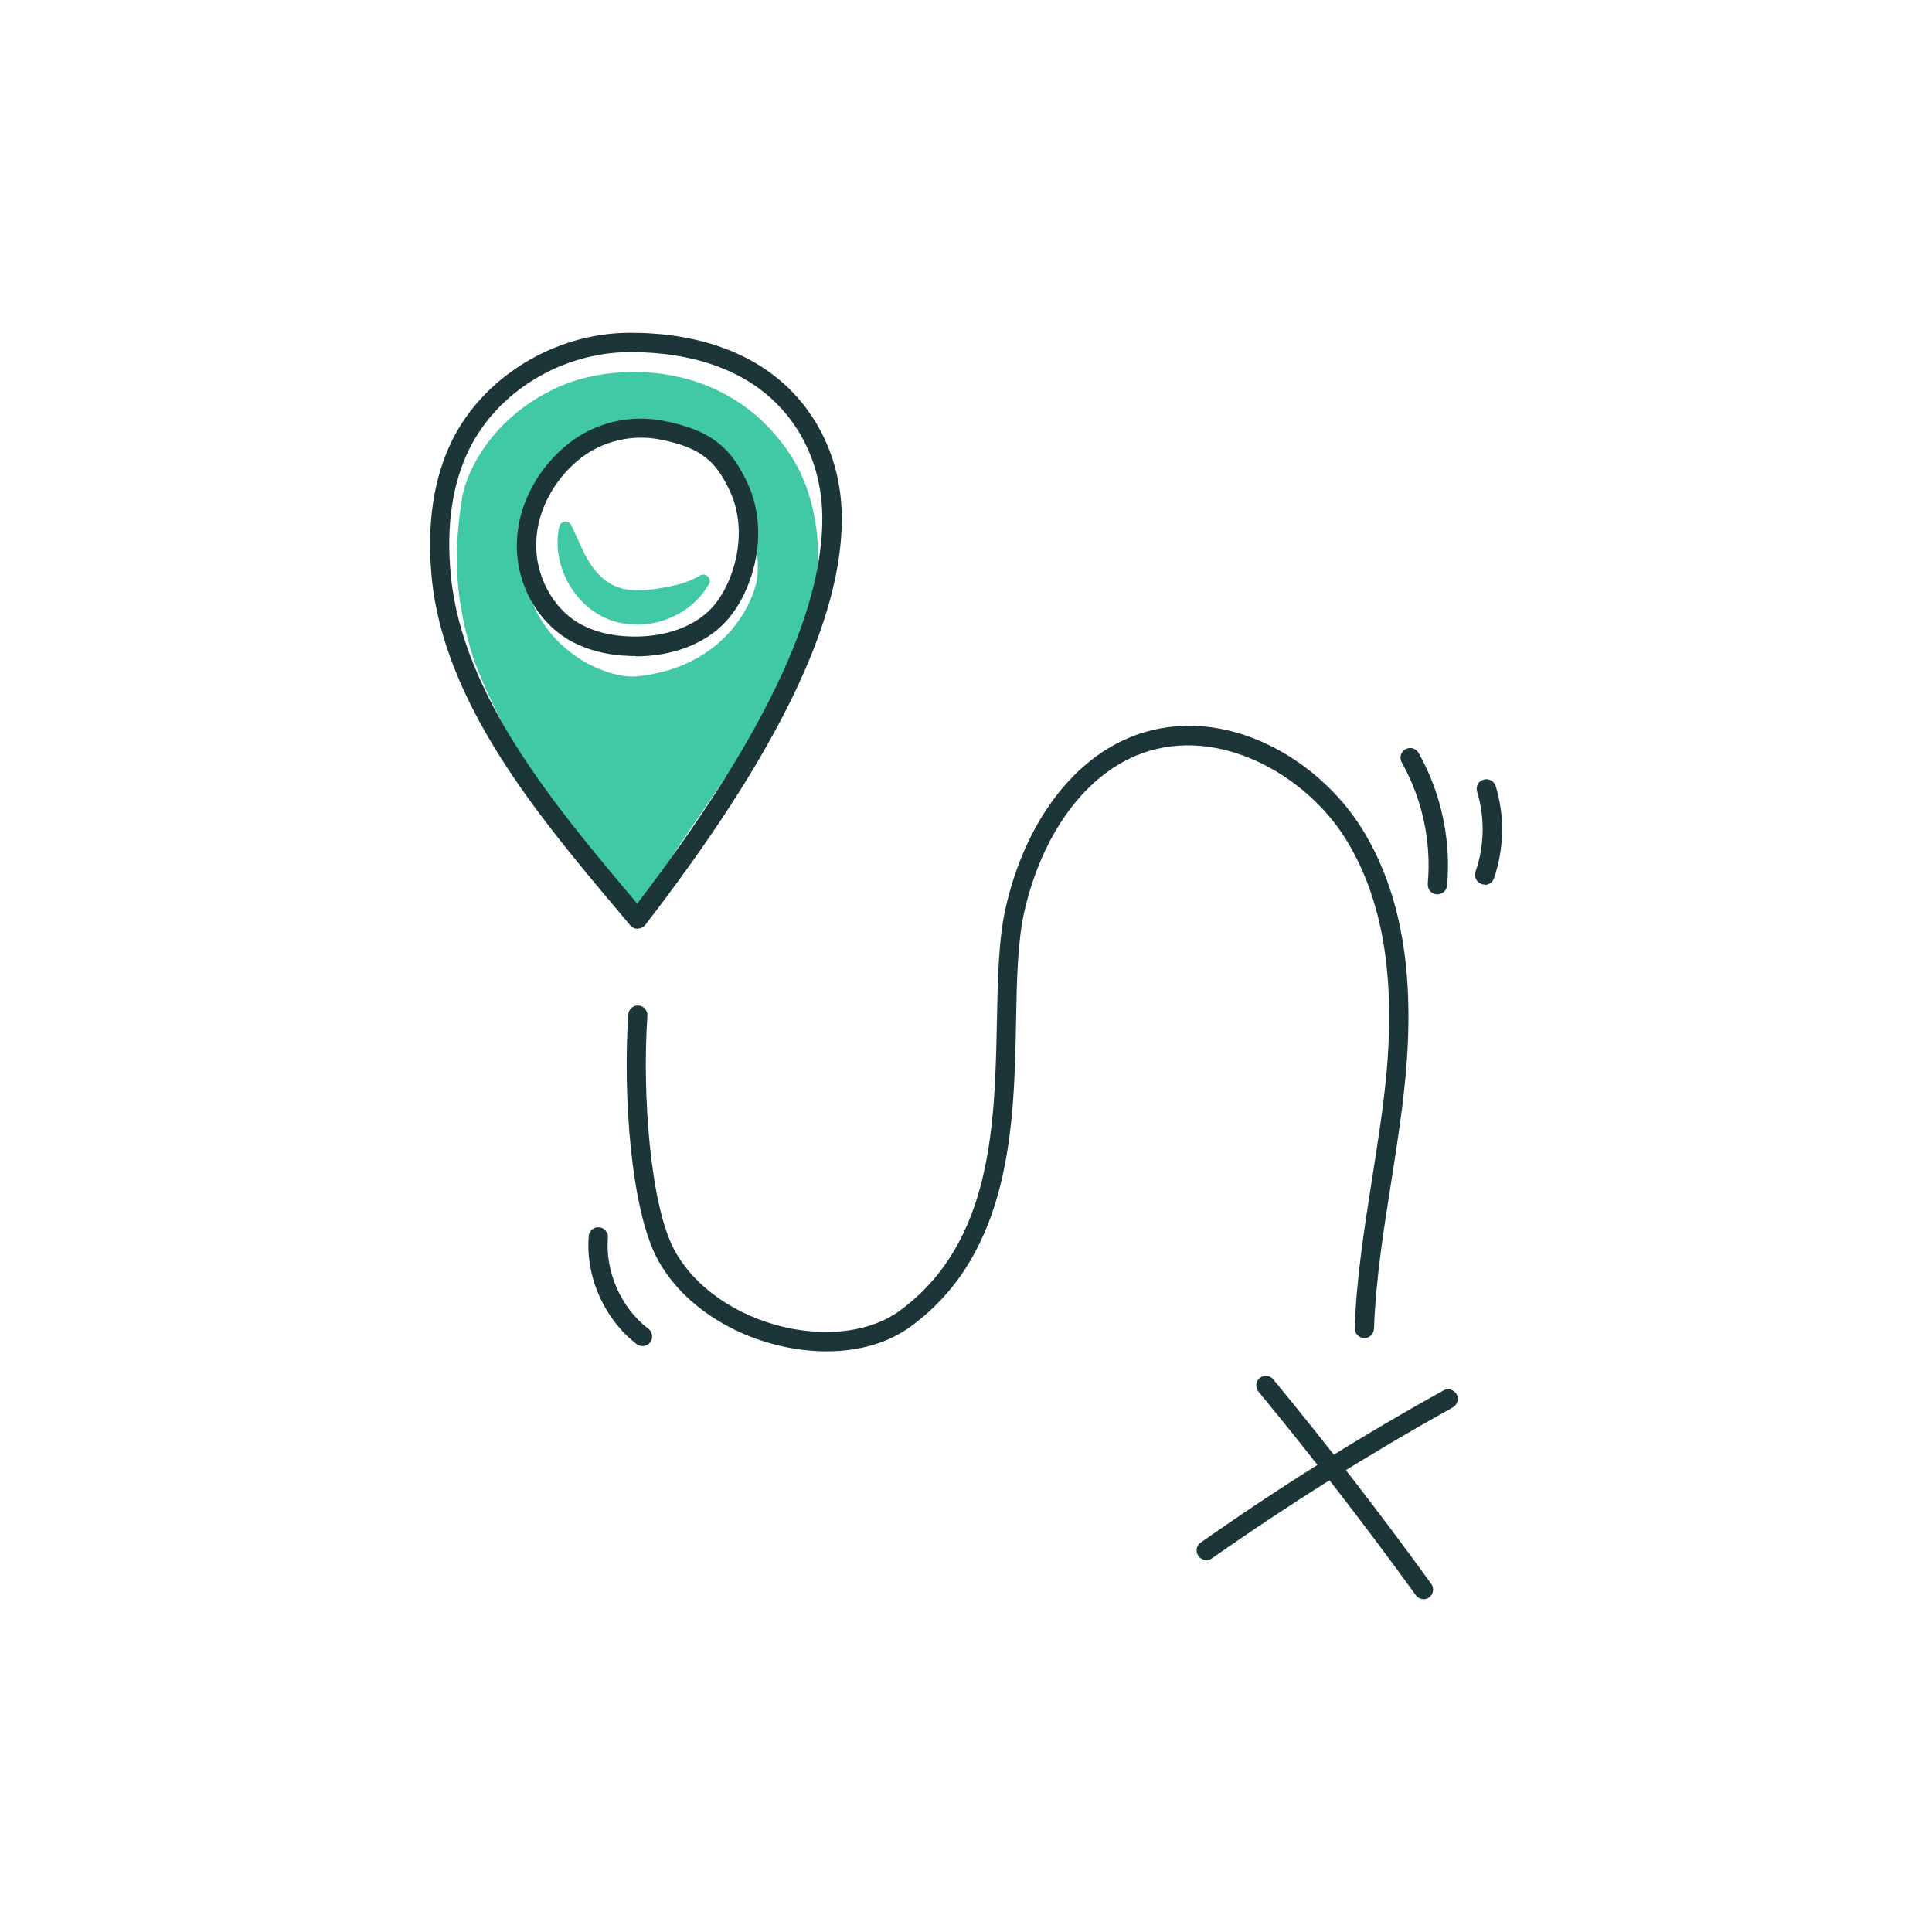 <?xml version="1.0" encoding="UTF-8"?> <svg xmlns="http://www.w3.org/2000/svg" id="Layer_1" data-name="Layer 1" viewBox="0 0 110 110"><defs><style> .cls-1 { fill: #1b3538; } .cls-2 { fill: #41c9a6; } </style></defs><g><path class="cls-2" d="M32.2,30.06c-.42,1.96.75,4.15,2.63,4.87,1.87.72,4.22-.11,5.21-1.86-.7.43-1.53.62-2.34.76-.94.16-1.95.25-2.83-.14-.7-.31-1.25-.89-1.65-1.54-.4-.65-.66-1.38-1.02-2.09Z"></path><path class="cls-2" d="M36.25,35.56c-.53,0-1.06-.09-1.56-.28-2.03-.78-3.32-3.16-2.85-5.29.03-.15.16-.27.31-.29.15-.02.3.06.37.2.13.27.26.54.38.81.2.45.39.87.63,1.26.28.47.77,1.09,1.49,1.4.8.35,1.78.25,2.62.11.75-.13,1.54-.3,2.21-.71.14-.09.33-.07.45.05s.15.3.06.44c-.81,1.44-2.46,2.31-4.1,2.31ZM32.57,31.75c.29,1.25,1.18,2.38,2.38,2.85,1.26.48,2.74.21,3.8-.61-.34.09-.68.15-1,.21-.95.16-2.05.27-3.03-.16-.7-.31-1.33-.89-1.82-1.69-.12-.2-.23-.4-.33-.6Z"></path></g><g><path class="cls-2" d="M44.65,26.02c-3.32-4.96-9.19-5.16-12.53-3.73-3.94,1.69-5.25,4.89-5.44,6.11-.21,1.32-.34,2.64-.29,3.99.06,1.55.35,3.08.79,4.56.08.25.16.5.25.75,2.04,5.23,5.21,9.33,8.78,13.76,2.07-3.73,4.49-6.6,6.4-10,1.46-2.6,2.95-5.26,3.48-8.2.28-1.53.24-4.73-1.44-7.24ZM43.4,33.34c-.58,2.16-2.62,5.09-7.11,5.55-1.96.2-6.91-1.87-6.91-7.55,0-4.09,4.81-6.39,5.01-6.51.08-.04.16-.09.24-.12.82-.38,6.41-.91,7.98,2.84.53,1.27,1.14,4.47.79,5.8Z"></path><path class="cls-2" d="M36.2,51.82c-.11,0-.21-.05-.28-.14-3.63-4.48-6.79-8.62-8.84-13.85l-.05-.13c-.07-.21-.15-.43-.21-.65-.47-1.59-.75-3.15-.8-4.65-.05-1.23.05-2.52.29-4.06.24-1.47,1.73-4.7,5.66-6.38,3.13-1.34,9.42-1.47,12.98,3.86h0c1.77,2.65,1.77,5.97,1.49,7.51-.55,3.03-2.06,5.71-3.52,8.31-.93,1.64-1.95,3.13-3.03,4.71-1.13,1.65-2.31,3.36-3.37,5.29-.06.11-.17.18-.29.19-.01,0-.02,0-.03,0ZM36.09,21.9c-1.48,0-2.83.3-3.84.73-3.64,1.56-5.01,4.49-5.22,5.83-.24,1.49-.33,2.74-.29,3.92.06,1.44.32,2.94.77,4.47.06.21.13.41.2.62l.04.12c1.94,4.96,4.94,8.95,8.38,13.22,1.01-1.76,2.09-3.34,3.14-4.87,1.07-1.56,2.08-3.04,2.99-4.65,1.43-2.54,2.91-5.18,3.44-8.08.24-1.34.26-4.52-1.38-6.97-2.18-3.25-5.44-4.32-8.25-4.32ZM36.03,39.26c-1.21,0-3.03-.63-4.48-1.94-1.16-1.05-2.53-2.93-2.53-5.99,0-3.81,3.94-6.17,5.15-6.8l.05-.03c.09-.05.18-.1.27-.14.61-.28,3.23-.61,5.51.28,1.43.56,2.43,1.48,2.96,2.75.52,1.24,1.2,4.56.8,6.03h0c-.68,2.52-2.98,5.37-7.42,5.82-.1,0-.2.01-.3.01ZM36.67,24.8c-.93,0-1.66.13-1.89.23-.07.03-.14.07-.21.11l-.07.04c-1.12.58-4.75,2.75-4.75,6.15,0,2.79,1.25,4.5,2.29,5.44,1.58,1.43,3.39,1.83,4.22,1.74,4.07-.41,6.18-3,6.79-5.28h0c.33-1.21-.25-4.32-.77-5.56-.45-1.08-1.31-1.87-2.55-2.35-1.03-.4-2.14-.53-3.06-.53Z"></path></g><path class="cls-1" d="M47.07,76.94c-.84,0-1.71-.1-2.6-.3-3.13-.72-5.77-2.58-7.05-4.98-1.49-2.8-1.96-9.25-1.65-13.9.02-.3.28-.53.58-.51.3.02.53.28.51.58-.31,4.56.18,10.78,1.52,13.31,1.13,2.12,3.49,3.78,6.32,4.43,2.5.57,4.93.22,6.51-.93,5.3-3.88,5.43-10.61,5.55-16.54.05-2.37.09-4.6.49-6.38,1.1-4.88,3.86-8.57,7.4-9.86,5.09-1.85,10.44,1.36,12.9,5.33,2.23,3.6,3.04,8.26,2.46,14.25-.19,1.99-.51,3.99-.81,5.92-.43,2.71-.87,5.52-.97,8.29-.01.3-.27.56-.57.53-.3-.01-.54-.26-.53-.57.1-2.84.55-5.68.98-8.43.3-1.92.62-3.9.81-5.85.55-5.74-.2-10.17-2.3-13.56-2.26-3.65-7.22-6.47-11.6-4.88-3.19,1.16-5.69,4.55-6.71,9.06-.37,1.67-.42,3.85-.46,6.16-.11,5.88-.25,13.2-5.99,17.41-1.28.94-2.95,1.42-4.8,1.42Z"></path><path class="cls-1" d="M81.84,50.92s-.03,0-.05,0c-.3-.03-.52-.29-.5-.6.22-2.38-.31-4.83-1.48-6.91-.15-.26-.06-.6.21-.75.26-.15.6-.06.75.21,1.28,2.27,1.86,4.96,1.62,7.55-.03.28-.27.5-.55.5Z"></path><path class="cls-1" d="M84.53,50.36c-.06,0-.12,0-.18-.03-.29-.1-.44-.41-.34-.7.51-1.46.54-3.08.09-4.56-.09-.29.08-.6.37-.68.29-.09.6.08.69.37.52,1.7.48,3.56-.1,5.25-.08.23-.29.37-.52.37Z"></path><path class="cls-1" d="M36.58,76.64c-.12,0-.23-.04-.33-.11-1.84-1.42-2.92-3.83-2.73-6.15.02-.3.29-.54.59-.5.3.02.53.29.5.59-.15,1.96.75,4,2.31,5.19.24.18.28.53.1.77-.11.14-.27.21-.44.21Z"></path><path class="cls-1" d="M36.3,52.88c-.16,0-.32-.07-.42-.2l-.74-.88c-4.39-5.22-9.86-11.71-10.56-18.91-.29-3.04.1-5.67,1.17-7.83,1.81-3.63,5.85-6.09,10.06-6.11.03,0,.07,0,.11,0,3.8,0,6.93,1.12,9.06,3.23,1.9,1.89,2.95,4.5,2.95,7.34,0,5.81-3.66,13.38-11.19,23.14-.1.13-.26.21-.42.21h-.01ZM35.91,20.05s-.07,0-.1,0c-3.81.02-7.46,2.23-9.08,5.5-.98,1.97-1.34,4.4-1.06,7.23.67,6.86,6.01,13.21,10.31,18.31l.3.36c7.09-9.29,10.54-16.47,10.54-21.93,0-2.55-.93-4.88-2.62-6.56-1.92-1.91-4.78-2.91-8.28-2.91Z"></path><path class="cls-1" d="M36.18,37.35c-.09,0-.18,0-.27,0-1.36-.04-2.54-.35-3.51-.91-1.88-1.1-3.05-3.3-2.97-5.6.07-2.11,1.18-4.2,2.96-5.6,1.5-1.18,3.46-1.65,5.38-1.28h0c2.85.55,3.87,1.64,4.75,3.46.82,1.7.87,3.81.11,5.79-.34.89-.79,1.63-1.34,2.22-1.17,1.24-3.02,1.94-5.1,1.94ZM36.51,24.92c-1.24,0-2.48.41-3.44,1.16-1.53,1.2-2.48,2.99-2.54,4.78-.07,1.87.91,3.73,2.42,4.62.81.47,1.81.73,2.99.76,1.88.05,3.54-.53,4.55-1.59.45-.48.83-1.1,1.11-1.85.64-1.69.62-3.49-.08-4.92-.76-1.57-1.55-2.4-3.97-2.86h0c-.35-.07-.7-.1-1.05-.1Z"></path><path class="cls-1" d="M68.68,88.82c-.17,0-.34-.08-.45-.23-.17-.25-.12-.59.13-.76,4.39-3.09,9.04-6.01,13.82-8.66.27-.15.6-.05.75.21.15.26.05.6-.21.75-4.74,2.64-9.36,5.53-13.72,8.6-.1.07-.21.1-.32.1Z"></path><path class="cls-1" d="M81.06,91.05c-.17,0-.34-.08-.45-.23-2.84-3.92-5.85-7.82-8.96-11.59-.19-.23-.16-.58.07-.77.23-.19.58-.16.77.07,3.12,3.79,6.15,7.71,9,11.65.18.25.12.59-.12.77-.1.07-.21.1-.32.1Z"></path></svg> 